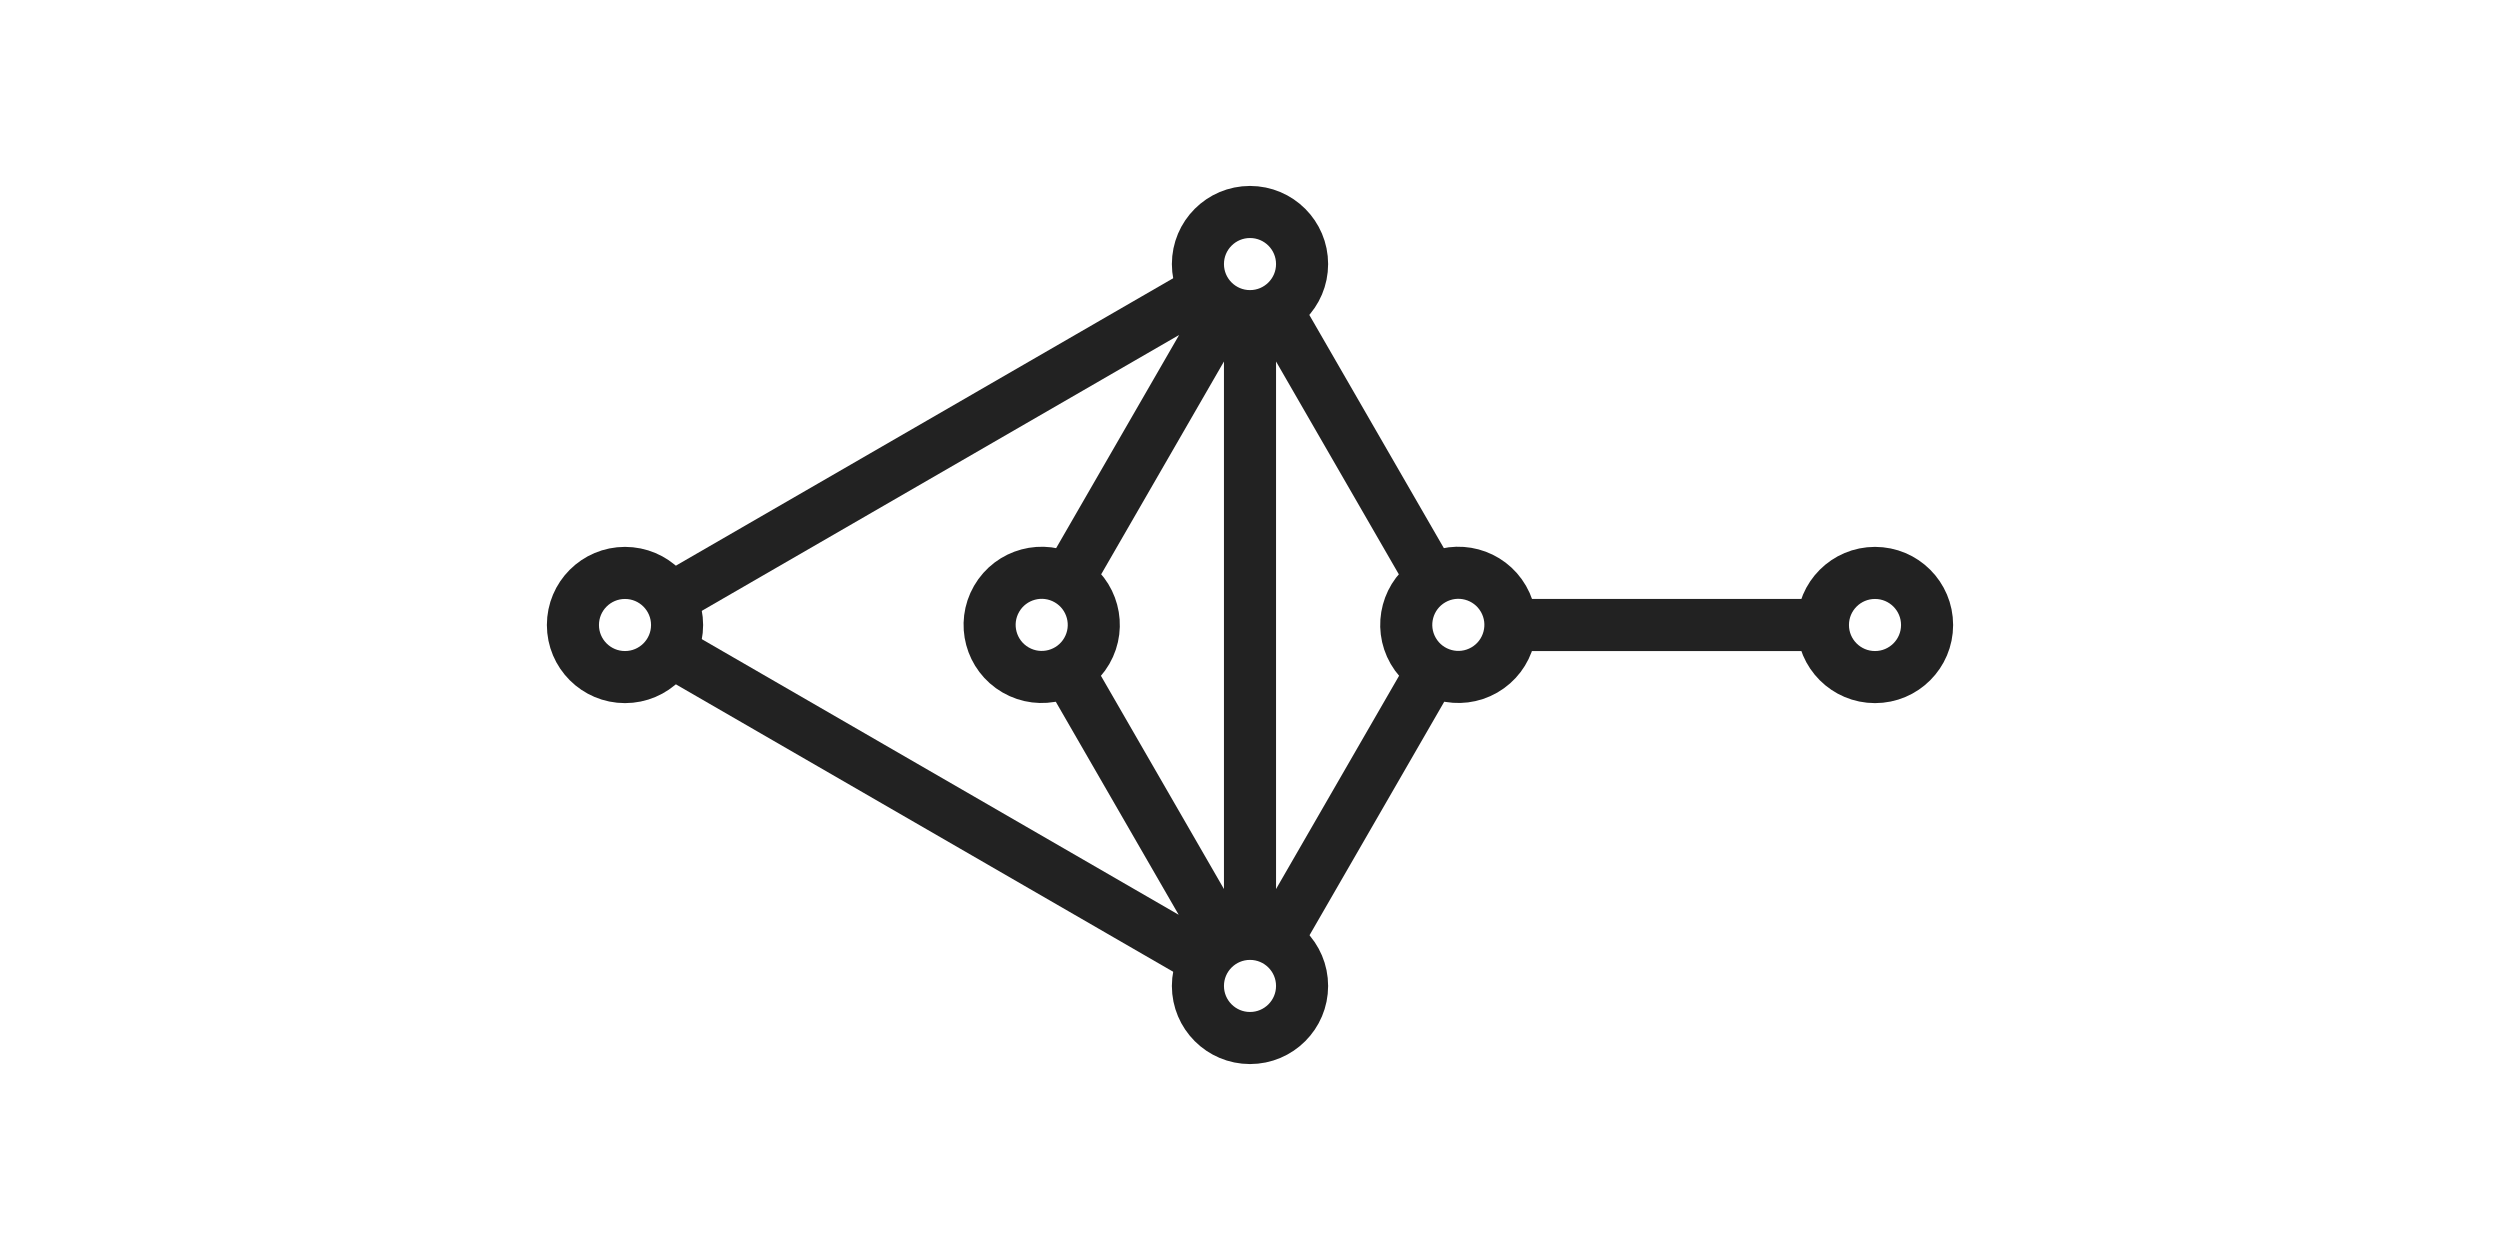 <svg xmlns="http://www.w3.org/2000/svg" viewBox="0 0 48 24"><g fill="none" stroke="#222"><circle cx="12" cy="12" r="1"/><circle cx="-36" cy="12" r="1" transform="scale(-1 1)"/><circle cx="5.07" cy="24" r="1" transform="matrix(0 1 1 0 0 0)"/><path d="m27.5 12.87-3 5.2"/><circle cx=".39" cy="23.32" r="1" transform="scale(-1 1) rotate(60)"/><circle cx="24.39" cy="18.25" r="1" transform="scale(1 -1) rotate(-60)"/><circle cx="-18.93" cy="-24" r="1" transform="matrix(0 -1 -1 0 0 0)"/><path d="M23.13 5.57 12.87 11.5m10.26 6.93L12.87 12.5M24.5 5.94l3 5.2m-7 1.73 3 5.2m0-12.13-3 5.2M35 12h-6m-5 5.93V6.07"/></g></svg>